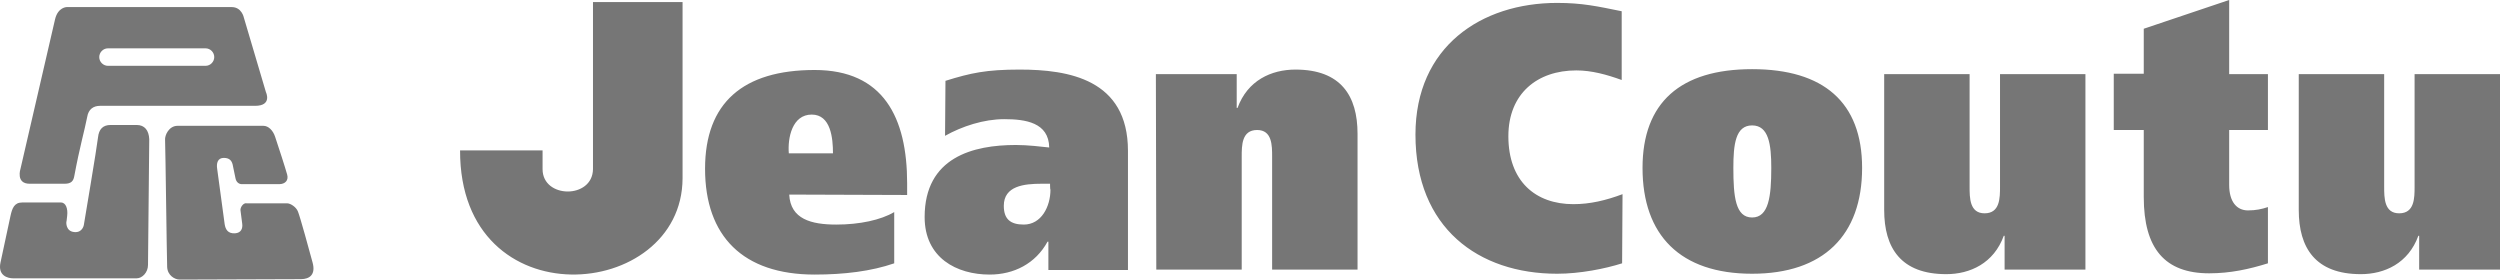 <?xml version="1.0" encoding="UTF-8" standalone="no"?>
<!-- Created with Inkscape (http://www.inkscape.org/) -->

<svg
   width="532.523mm"
   height="59.552mm"
   viewBox="0 0 532.523 59.552"
   version="1.1"
   id="svg5"
   xml:space="preserve"
   inkscape:version="1.2.2 (b0a8486, 2022-12-01)"
   sodipodi:docname="svg logos.svg"
   xmlns:inkscape="http://www.inkscape.org/namespaces/inkscape"
   xmlns:sodipodi="http://sodipodi.sourceforge.net/DTD/sodipodi-0.dtd"
   xmlns="http://www.w3.org/2000/svg"
   xmlns:svg="http://www.w3.org/2000/svg"><sodipodi:namedview
     id="namedview7"
     pagecolor="#ffffff"
     bordercolor="#666666"
     borderopacity="1.0"
     inkscape:showpageshadow="2"
     inkscape:pageopacity="0.0"
     inkscape:pagecheckerboard="0"
     inkscape:deskcolor="#d1d1d1"
     inkscape:document-units="mm"
     showgrid="false"
     inkscape:zoom="0.12421296"
     inkscape:cx="402.53449"
     inkscape:cy="-56.354828"
     inkscape:window-width="1920"
     inkscape:window-height="1052"
     inkscape:window-x="1440"
     inkscape:window-y="0"
     inkscape:window-maximized="0"
     inkscape:current-layer="layer1" /><defs
     id="defs2" /><g
     inkscape:label="Layer 1"
     inkscape:groupmode="layer"
     id="layer1"
     transform="translate(182.683,97.715)"><g
       id="g2821"
       transform="translate(-50.45,3.03)"
       style="fill:#767676;fill-opacity:1"
       inkscape:export-filename="../Desktop/jeancoutu_grey.svg"
       inkscape:export-xdpi="96"
       inkscape:export-ydpi="96"><path
         id="path1842"
         clip-path="url(#SVGID_2_)"
         style="fill:#767676;fill-opacity:1;stroke-width:0.888"
         class="st1"
         d="m -118.014,-99.237 c 0,0 -1.864,2.39e-4 -2.485,2.574 l -7.366,31.862 c 0,0 -1.065,3.195 1.953,3.195 h 7.455 c 1.42,0 1.864,-0.621 2.041,-1.597 1.154,-6.213 2.219,-9.852 2.751,-12.603 0.266,-1.686 1.331,-2.396 2.751,-2.396 h 33.016 c 3.728,0 2.307,-2.929 2.307,-2.929 l -4.704,-15.886 c 0,0 -0.444,-2.219 -2.574,-2.219 z m 8.786,8.787 h 20.768 c 1.065,0 1.864,0.887 1.864,1.863 0,0.976 -0.799,1.864 -1.864,1.864 h -20.768 c -0.976,0 -1.863,-0.799 -1.863,-1.864 0,-0.976 0.798,-1.863 1.863,-1.863 z m 122.387,27.69 c -0.089,26.27 -47.482,30.353 -47.393,-5.946 h 17.573 v 3.994 c 0,6.301 10.65,6.39 10.739,0 v -3.905 0 -31.684 h 19.081 c 0,-0.177 0,37.542 0,37.542 z m 22.72,3.461 c 0.266,5.236 4.704,6.39 10.029,6.39 4.97,0 9.496,-0.976 12.336,-2.663 v 10.916 c -4.881,1.686 -10.65,2.396 -16.951,2.396 -15.265,0 -23.341,-8.165 -23.341,-22.543 0,-14.023 8.076,-21.034 23.341,-21.034 14.644,0 19.703,10.118 19.703,24.14 v 2.485 z m 9.319,-8.786 c 0,-3.195 -0.444,-8.254 -4.526,-8.254 -4.171,0 -5.148,4.97 -4.881,8.254 z m 23.963,-15.443 c 5.414,-1.686 8.698,-2.396 15.798,-2.396 10.384,0 23.075,2.041 23.075,17.306 v 25.383 H 91.082 v -6.035 h -0.178 c -2.574,4.704 -7.189,7.011 -12.336,7.011 -7.011,0 -13.845,-3.55 -13.845,-12.248 0,-12.78 10.384,-15.354 19.436,-15.354 2.574,0 5.414,0.355 7.1,0.533 -0.089,-5.325 -5.059,-6.035 -9.585,-6.035 -4.349,0 -8.964,1.509 -12.603,3.55 z m 22.276,21.921 h -1.775 c -3.728,0 -8.076,0.444 -8.076,4.704 0,2.84 1.42,3.994 4.26,3.994 3.728,0 5.68,-3.816 5.68,-7.455 -0.089,0.089 -0.089,-1.243 -0.089,-1.243 z m 22.543,-23.341 h 17.218 v 7.189 h 0.177 c 2.13,-5.858 7.189,-8.165 12.336,-8.165 9.674,0 13.224,5.591 13.224,13.668 v 28.933 h -18.194 v -24.051 c 0,-2.396 0,-5.68 -3.195,-5.68 -3.284,0 -3.284,3.284 -3.284,5.68 v 24.051 h -18.194 z m 99.312,40.293 c -3.639,1.154 -8.964,2.219 -13.845,2.219 -16.774,0 -30.175,-9.763 -30.175,-29.643 0,-18.726 14.023,-28.045 30.175,-28.045 5.325,0 8.52,0.71 13.756,1.775 v 14.644 c -3.195,-1.154 -6.39,-2.041 -9.674,-2.041 -8.254,0 -14.466,4.881 -14.466,14.023 0,9.585 5.769,14.466 13.845,14.466 3.55,0 6.923,-0.799 10.473,-2.13 z m 27.69,-41.358 c 15.176,0 23.43,7.011 23.43,21.034 0,14.378 -8.254,22.543 -23.43,22.543 -15.265,0 -23.341,-8.165 -23.341,-22.543 0,-13.934 8.076,-21.034 23.341,-21.034 m 0,31.595 c 3.55,0 4.083,-4.526 4.083,-10.561 0,-4.97 -0.532,-9.053 -4.083,-9.053 -3.55,0 -3.994,4.083 -3.994,9.053 0,6.124 0.444,10.561 3.994,10.561 m 71,11.094 h -17.218 v -7.189 h -0.177 c -2.13,5.858 -7.189,8.165 -12.248,8.165 -9.674,0 -13.224,-5.591 -13.224,-13.668 v -28.933 h 18.194 v 23.963 c 0,2.396 0,5.68 3.195,5.68 3.284,0 3.284,-3.284 3.284,-5.68 v -23.963 h 18.194 z m 12.425,-41.713 v -9.585 l 18.194,-6.124 v 15.798 h 8.254 v 11.893 h -8.254 v 11.715 c 0,3.55 1.598,5.414 3.994,5.414 1.686,0 2.929,-0.266 4.26,-0.71 v 11.981 c -3.994,1.243 -7.988,2.13 -12.514,2.13 -9.408,0 -13.934,-5.236 -13.934,-16.241 v -14.289 h -6.39 v -11.981 z m 75.882,41.713 h -17.218 v -7.189 h -0.177 c -2.13,5.858 -7.189,8.165 -12.248,8.165 -9.674,0 -13.224,-5.591 -13.224,-13.668 v -28.933 h 18.194 v 23.963 c 0,2.396 0,5.68 3.195,5.68 3.284,0 3.284,-3.284 3.284,-5.68 v -23.963 h 18.194 z m -527.8,-14.289 h 8.254 c 1.065,0 1.509,1.331 1.331,2.84 -0.089,1.065 -0.177,1.331 -0.177,1.331 0,0 -0.177,1.953 1.686,2.13 1.775,0.178 2.041,-1.509 2.041,-1.509 0,0 2.84,-16.863 3.018,-18.638 0.177,-1.775 1.065,-2.663 2.663,-2.663 h 5.591 c 1.686,0 2.574,1.154 2.663,3.018 0,1.154 -0.266,25.383 -0.266,26.803 0,1.598 -1.242,2.84 -2.396,2.84 h -26.359 c -1.065,0 -3.284,-0.533 -2.663,-3.373 0,0 1.775,-8.343 2.13,-9.94 0.355,-1.598 0.799,-2.84 2.485,-2.84 m 46.505,1.686 0.355,2.751 c 0.178,1.154 -0.266,2.041 -1.509,2.13 -1.509,0.089 -2.041,-0.799 -2.219,-1.953 l -1.598,-11.804 c -0.178,-1.154 0.089,-2.308 1.42,-2.308 1.243,0 1.775,0.621 1.953,1.775 l 0.533,2.574 c 0.178,0.888 0.799,1.243 1.331,1.243 h 7.988 c 1.243,0 2.041,-0.799 1.686,-2.041 -0.444,-1.598 -1.775,-5.68 -2.574,-8.076 -0.444,-1.331 -1.42,-2.308 -2.485,-2.308 h -18.283 c -1.864,0 -2.751,2.041 -2.663,3.018 0.089,2.041 0.355,24.495 0.444,27.069 0.089,1.775 1.598,2.663 2.663,2.663 l 25.826,-0.089 c 1.864,0 3.195,-0.976 2.485,-3.55 -0.621,-2.308 -2.663,-9.763 -3.106,-10.828 -0.355,-0.976 -1.598,-1.775 -2.308,-1.775 h -8.609 c -0.71,-0.178 -1.42,0.888 -1.331,1.509" /></g></g><style
     type="text/css"
     id="style321">
	.st0{fill:#E13B3E;}
	.st1{fill:#0B98D5;}
</style><style
     type="text/css"
     id="style608">
	.st0{fill:#008DD0;}
	.st1{clip-path:url(#SVGID_2_);fill:#FFFFFF;}
	.st2{clip-path:url(#SVGID_2_);fill:#86CEE3;}
	.st3{clip-path:url(#SVGID_2_);fill:none;stroke:#86CEE3;stroke-width:0.729;}
</style><style
     type="text/css"
     id="style3325">
	.st0{fill:#E02626;}
</style></svg>
